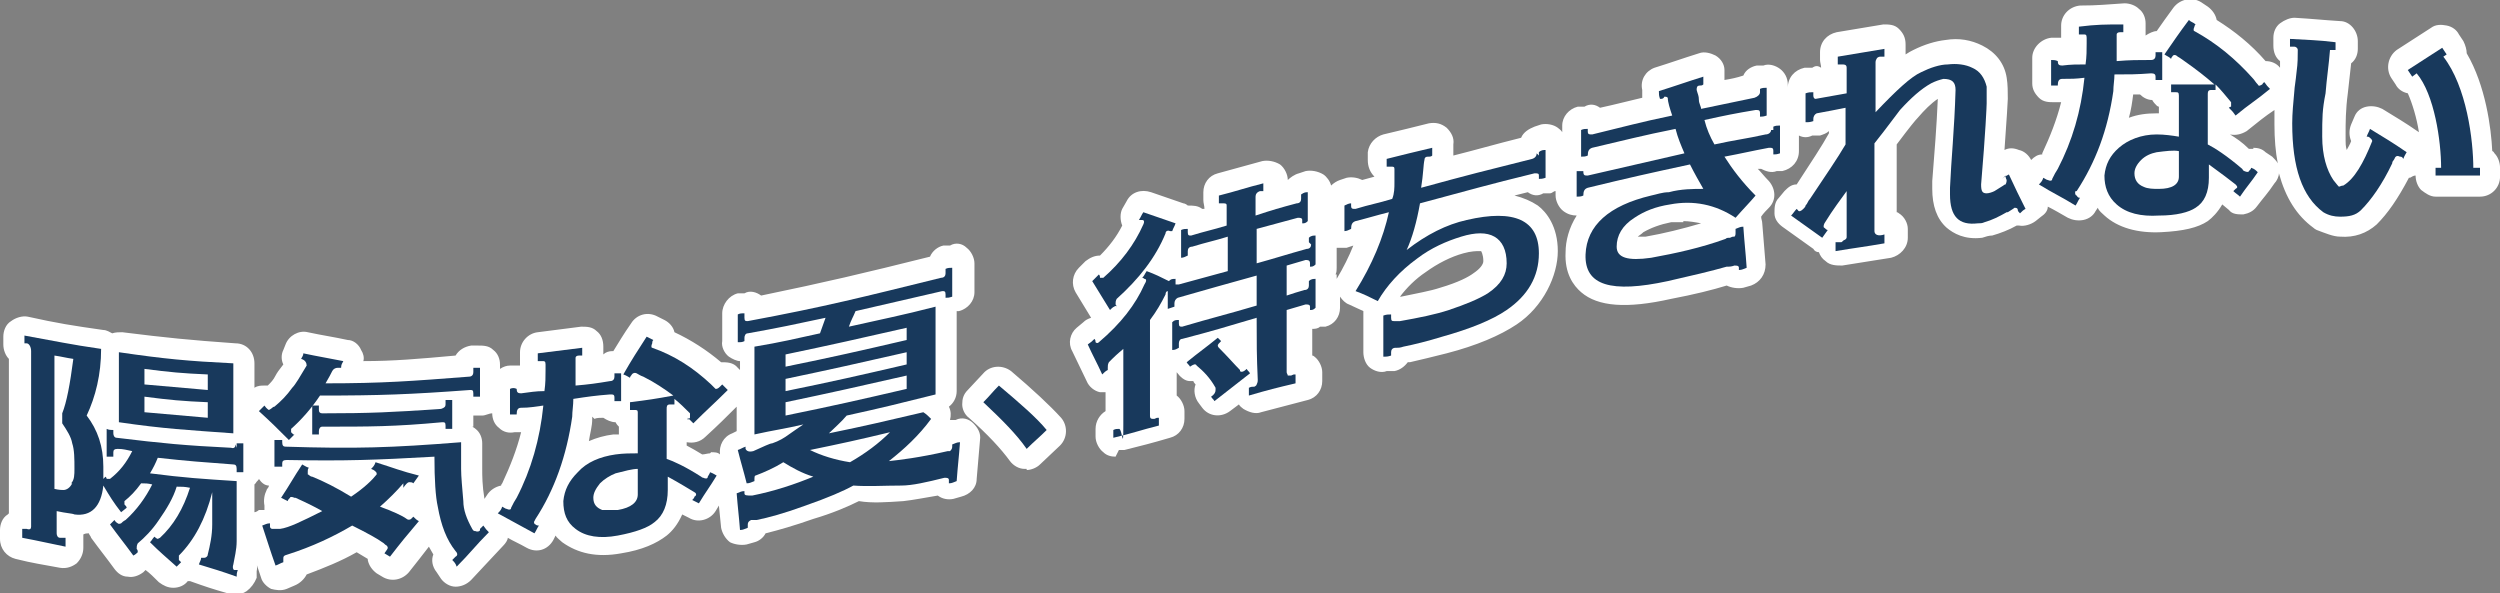 <?xml version="1.0" encoding="UTF-8"?>
<svg id="_レイヤー_1" data-name="レイヤー 1" xmlns="http://www.w3.org/2000/svg" version="1.1" viewBox="0 0 225 53.4">
  <rect x="0" y="0" width="225" height="53.4" fill="#808080" stroke="none"/>
  <defs>
    <style>
      .cls-1 {
        fill: #18395c;
      }

      .cls-1, .cls-2 {
        stroke-width: 0px;
      }

      .cls-2 {
        fill: #fff;
      }
    </style>
  </defs>
  <g>
    <path class="cls-2" d="M223.2,15.2v.8s-4,0-4,0v-.8s.6,0,.6,0c0-2.5-.6-6.6-2.2-8.5l-.4.3-.4-.6,3.1-2,.4.6-.3.2c2.1,2.7,2.7,7.5,2.7,10.1h.6ZM21.2,39.6c.2,0,.4,0,.6,0v2.6c-.2,0-.3,0-.6,0v-.3c0-.2-.1-.3-.3-.4-2.7-.2-4.1-.3-6.8-.6-.2.4-.4.9-.7,1.4,3.1.4,4.7.5,7.8.7,0,1.6,0,2.7,0,3.2,0,1.1,0,1.9,0,2.2,0,.8-.2,1.5-.3,2.1,0,.2,0,.4.1.5.1,0,.2,0,.3,0,0,.2,0,.3-.1.6-1.3-.4-2-.6-3.4-1.1,0-.2.1-.3.2-.6.1,0,.2,0,.3,0,.2,0,.3,0,.3-.3.2-.7.4-1.6.4-2.7,0-.6,0-1.6,0-2.9-.6,2.4-1.6,4.3-3,5.7,0,0,0,0,0,0-.2.2-.2.3,0,.4,0,0,.1.1.2.2-.2.2-.2.2-.4.4-.9-.9-1.4-1.3-2.4-2.2.2-.2.2-.3.4-.5.2.2.3.2.3.2,0,0,.1,0,.2-.1,1.2-1.1,2-2.7,2.7-4.5-.5,0-.7,0-1.2-.1-.3,1-.9,2-1.6,3-.6.9-1.3,1.6-1.9,2.1-.2.1-.2.3-.1.5,0,.1,0,.2.1.3-.2.1-.3.2-.4.3-.8-1.1-1.3-1.7-2.1-2.8.2-.2.2-.2.4-.4.1.2.2.3.3.3,0,0,.2,0,.3,0,.2-.1.3-.2.4-.3,1-.9,1.8-1.9,2.4-3.2-.4,0-.6,0-1-.1-.5.7-1,1.2-1.5,1.6,0,.1-.1.2,0,.3,0,.1.1.2.2.3l-.5.4c-.6-1-.9-1.4-1.6-2.4-.2,1.9-1.1,2.8-2.6,2.6-.2,0-.8-.1-1.6-.3v2c0,.2.1.4.3.4.2,0,.3,0,.5,0v.8c-1.6-.3-2.4-.4-3.9-.8v-.8c.2,0,.3,0,.4,0,.3,0,.4,0,.4-.2,0-6.3,0-9.5,0-15.8,0-.4-.1-.7-.4-.7,0,0-.1,0-.2,0v-.7c2.8.6,4.1.8,6.9,1.2,0,2.3-.5,4.3-1.3,6,1,1.3,1.5,2.8,1.5,4.6s0,.6,0,1.1h0c0,0,.1,0,.2-.1,0,0,0,.1.1.2,0,0,.2.1.3,0,.9-.7,1.6-1.6,2-2.5-.5,0-.8,0-1.3-.2-.2,0-.4,0-.4.3v.4c-.3,0-.4,0-.6,0,0-1,0-1.5,0-2.5.2,0,.4,0,.6.1v.3c0,.2.1.4.3.4,4.1.5,6.2.7,10.3.9.2,0,.4,0,.4-.3v-.4ZM6.7,42.2c0-.9,0-1.7-.2-2.3-.2-.6-.5-1.2-.9-1.8-.1-.4-.1-.7,0-.9.4-1,.7-2.6,1-4.9-.7-.1-1-.2-1.7-.3v12c.4,0,.7.1.8.1.3,0,.6-.1.8-.6.2-.4.3-.8.3-1.3ZM21,39c-4.1-.2-6.2-.4-10.3-1v-6.3c4.1.6,6.2.7,10.3,1,0,2.5,0,3.8,0,6.3ZM18.7,36.2c-2.3-.2-3.4-.3-5.7-.5v1.4c2.3.3,3.4.4,5.7.5v-1.4ZM18.7,35.1c0-.5,0-.8,0-1.4-2.3-.2-3.4-.3-5.7-.5v1.4c2.3.3,3.4.4,5.7.5ZM40.7,38.7c0-1.1,0-1.6,0-2.7-.2,0-.4,0-.6,0v.4c0,.2-.1.3-.4.4-4.3.3-6.4.4-10.7.4-.2,0-.3-.1-.3-.3v-.4c-.3,0-.4,0-.6,0,0,1,0,1.6,0,2.6.3,0,.4,0,.6,0v-.3c0-.2.1-.4.3-.4,4.3,0,6.5,0,10.8-.4.2,0,.3,0,.3.3v.3c.2,0,.3,0,.6,0ZM26.4,39.1c0,0-.1-.1-.2-.2,0,0,0-.2,0-.3.9-.8,1.8-1.8,2.6-3,0,0,0,0,0,0,5.4,0,8.1-.1,13.5-.5.2,0,.3,0,.3.3v.3c.2,0,.3,0,.6,0v-2.6c-.2,0-.4,0-.6,0v.4c0,.2-.1.4-.4.4-5.2.4-7.7.6-12.9.6.3-.5.5-.9.6-1.1.1-.2.3-.3.5-.3.1,0,.2,0,.3,0,0-.3.1-.4.2-.6-1.5-.3-2.2-.4-3.6-.7,0,.2-.1.3-.2.5.4.1.5.4.5.6-.6,1-1,1.7-1.3,2-.5.7-1,1.2-1.6,1.7,0,0-.1,0-.2.1-.1.1-.3.2-.3.2,0,0-.2-.1-.4-.4-.2.2-.3.3-.5.5,1.1,1,1.6,1.5,2.7,2.6.2-.2.3-.3.5-.5ZM43.2,47.7c0,.1-.2.2-.4.1-.1,0-.2,0-.3-.2-.5-.9-.8-1.7-.8-2.5-.1-1.2-.2-2.2-.2-2.9,0-.5,0-1.3,0-2.4-6.3.5-9.5.6-15.8.4-.2,0-.3-.1-.3-.4v-.2c-.3,0-.4,0-.7,0v2.4c.3,0,.4,0,.7,0v-.3c0-.2.1-.3.4-.3,5.3.1,8,0,13.3-.3,0,2.1.1,3.6.3,4.5.3,1.7.8,3,1.6,4,.2.2.2.4,0,.5-.1.1-.2.2-.3.3.2.2.3.3.4.6,1.2-1.2,1.7-1.9,2.9-3.1-.2-.2-.3-.3-.5-.6-.1.1-.2.2-.3.3ZM36.3,43.9c.2-.3.4-.5.5-.5,0,0,0,0,.1,0,.1,0,.2,0,.3.1.2-.3.3-.4.5-.7-1.6-.4-2.3-.7-3.9-1.2-.1.3-.2.4-.4.6.3.1.5.3.5.4s0,.1,0,.1c-.4.5-1.1,1.2-2.3,2-1.3-.8-2.5-1.4-3.5-1.8-.2,0-.3-.2-.4-.2,0,0,0-.1,0-.3,0-.1,0-.2.1-.3-.3-.1-.4-.2-.6-.3-.8,1.2-1.1,1.8-1.9,3,.2.1.4.2.6.3,0-.1.1-.2.2-.3,0-.1.2-.1.4,0,0,0,0,0,.1,0,1.1.5,1.9.9,2.4,1.2-1.8.9-3,1.5-3.8,1.6-.2,0-.3,0-.4,0-.1,0-.2,0-.3,0-.1,0-.2-.1-.2-.2,0-.1,0-.2,0-.3-.3,0-.4.1-.7.2.5,1.5.7,2.2,1.2,3.6.3-.1.4-.2.7-.3,0-.1,0-.2,0-.3,0-.2,0-.3.4-.4,2.2-.7,4.1-1.6,5.8-2.6,1.4.7,2.3,1.2,2.7,1.5.2.1.2.2.4.3,0,0,.1.1.1.2s-.1.2-.3.5c.2.1.3.2.5.3,1-1.3,1.5-1.9,2.6-3.2-.2-.1-.3-.2-.5-.4,0,0-.1.1-.2.2-.1.1-.3.1-.4,0-.4-.3-1.3-.7-2.4-1.1.8-.7,1.5-1.4,2.1-2.1ZM48.2,46.7c1.7-2.6,2.8-5.7,3.3-9.2,0-.5.1-1,.1-1.6,1.3-.2,2-.3,3.3-.4.3,0,.4,0,.4.3v.3c.2,0,.4,0,.6,0v-2.5c-.2,0-.4,0-.6,0v.3c0,.2-.1.4-.4.4-1.2.2-1.9.3-3.1.4,0-.4,0-.8,0-1.3,0,0,0,0,0,0v-.3c0-.3,0-.5,0-.9,0-.1.1-.2.3-.2.1,0,.2,0,.3,0v-.7c-1.6.2-2.4.3-4,.5v.7c.2,0,.2,0,.4,0,.2,0,.3,0,.3.3v.5c0,.6,0,1.2-.1,1.9-.8,0-1.3.1-2.1.2-.3,0-.4-.1-.4-.4h0c-.2-.1-.4-.1-.6,0,0,.9,0,1.4,0,2.3.2,0,.4,0,.6,0h0c0-.4.1-.6.4-.6.8,0,1.2-.1,2-.2-.3,3-1.1,5.8-2.4,8.3,0,0,0,0,0,0-.2.3-.3.5-.5.9,0,.2-.2.2-.4.1-.1,0-.2-.1-.4-.2-.1.3-.2.4-.4.6,1.3.7,2,1.1,3.3,1.8.2-.3.2-.4.4-.7-.1,0-.2,0-.3-.1-.1,0-.2-.2-.1-.3ZM62.1,37.4c.1-.1.1-.2,0-.4-.5-.5-.9-.9-1.4-1.3v.5c-.1,0-.2,0-.4,0-.2,0-.3.2-.3.4v1s0,0,0,0c0,1.4,0,2.1,0,3.5.6.2,1.7.7,3.1,1.6,0,0,.1,0,.2.1.2,0,.3,0,.4-.1,0-.1.1-.2.2-.4.2.1.3.2.6.3-.6,1-1,1.5-1.6,2.5-.2-.1-.4-.2-.6-.3,0-.1.1-.2.2-.3.1-.2,0-.3,0-.4-.5-.3-1.3-.8-2.4-1.4,0,.5,0,.7,0,1.2,0,1.3-.4,2.3-1.2,2.9-.6.5-1.8.9-3.3,1.2-1.6.3-2.9.1-3.8-.6-.8-.6-1.2-1.5-1.1-2.5,0-1,.5-1.8,1.3-2.6.9-.8,2-1.4,3.4-1.6.7-.1,1.4-.1,2-.1,0-1.5,0-2.2,0-3.7,0-.2,0-.3-.3-.2h-.4c0,0,0-.7,0-.7,1.6-.2,2.3-.4,3.9-.6-.8-.6-1.7-1.1-2.7-1.7-.2-.1-.3-.2-.6-.3-.2-.1-.4,0-.5.2,0,0,0,.1-.1.2-.3-.1-.4-.2-.6-.3.9-1.4,1.3-2,2.1-3.4.2.1.4.2.6.3,0,.1,0,.2-.1.3-.1.2-.1.4,0,.4,2,.7,3.7,1.8,5.3,3.3,0,0,0,0,0,0,0,0,0,0,0,0,0,0,.2.2.4.4.1,0,.3,0,.4-.2,0,0,.1-.1.2-.2.2.2.3.3.5.5-1.2,1.2-1.9,1.8-3.1,3-.2-.2-.3-.3-.5-.5,0,0,.1-.1.2-.2ZM57.4,42.2c-.5,0-1.2.2-2,.4-.5.2-1,.5-1.4.9-.4.4-.6.9-.6,1.3,0,.5.3.9.8,1.1.4.1.9.1,1.4,0,1.2-.2,1.8-.6,1.8-1.4v-2.3ZM85.8,39.9c.3,0,.4-.1.7-.2-.1,1.4-.2,2.1-.3,3.5-.3,0-.4.1-.7.2v-.3c0-.2-.1-.3-.4-.2-1.6.4-2.9.6-3.9.7-1.5.1-2.9.2-4.3,0-.9.5-2.3,1.1-4.3,1.8-1.9.7-3.4,1.1-4.4,1.3-.3,0-.5,0-.5,0-.2,0-.3.2-.3.4v.3c-.3,0-.4.1-.7.2-.1-1.3-.2-2-.3-3.3.3,0,.4-.1.7-.2,0,0,0,.1,0,.2,0,.3.2.3.7.2,2-.4,3.9-1,5.5-1.7-1-.3-1.9-.8-2.7-1.3-.8.5-1.6.9-2.5,1.2-.1,0-.2.2-.1.3,0,0,0,.1,0,.2-.3,0-.4.1-.7.2-.3-1.2-.5-1.8-.8-3,.3-.1.4-.2.7-.3,0,0,0,.1,0,.2,0,.3.3.3.7.2.9-.4,1.5-.6,1.7-.7.6-.3,1.1-.5,1.5-.8.3-.2.8-.5,1.3-.9-1.8.4-2.7.6-4.4.9v-7.9c2.3-.5,3.5-.7,5.9-1.2.2-.6.3-.8.5-1.4-2.8.6-4.2.9-7,1.4-.2,0-.3.2-.3.4v.3c-.3,0-.4,0-.6.1,0-1,0-1.5,0-2.5.3,0,.4,0,.6-.1v.4c0,.2,0,.3.3.3,6.9-1.4,10.4-2.2,17.4-3.9.2,0,.4-.2.4-.4v-.4c.2,0,.4,0,.6-.1,0,1,0,1.6,0,2.6-.2,0-.3,0-.6.1v-.3c0-.2-.1-.3-.3-.3-3.1.8-4.7,1.1-7.8,1.8-.2.6-.4.9-.6,1.4,3.1-.7,4.7-1.1,7.8-1.8v7.9c-3.2.8-4.8,1.2-8,1.9-.5.6-1,1.1-1.6,1.6,3.4-.7,5.1-1.1,8.5-1.9.3.3.4.4.7.6-1.1,1.5-2.4,2.7-3.8,3.8.9,0,2.7-.3,5.3-.9,0,0,.1,0,.2,0,.1,0,.2-.2.2-.4,0-.1,0-.2,0-.3ZM70.7,33c4.3-.9,6.5-1.4,10.9-2.4v-1.1c-4.3,1-6.5,1.5-10.9,2.4v1.1ZM70.7,35.2c4.3-.9,6.5-1.4,10.9-2.4v-1.1c-4.3,1-6.5,1.5-10.9,2.4v1.1ZM81.6,35v-1.2c-4.3,1-6.5,1.5-10.9,2.4v1.2c4.3-.9,6.5-1.3,10.9-2.4ZM80.1,38.9c-2.9.7-4.3,1-7.2,1.6,1.1.6,2.3.9,3.6,1.1,1.4-.8,2.6-1.7,3.6-2.7ZM89.9,34.7c-.6.6-.8.9-1.4,1.5,1.7,1.6,3,2.9,3.9,4.2.7-.7,1.1-1,1.8-1.7-.9-1.1-2.4-2.4-4.3-4ZM111.6,33.3c-.5-.5-1.1-1.2-1.9-2,0,0-.1-.1-.1-.2s.1-.2.3-.4c-.1-.1-.2-.2-.3-.3-1.1.9-1.7,1.3-2.8,2.2.1.2.2.2.3.4.3-.2.5-.3.6-.1.6.5,1.2,1.1,1.7,2,0,0,0,.2,0,.2,0,.2-.1.4-.4.6.1.2.2.2.3.4,1.3-1,1.9-1.5,3.2-2.5-.1-.2-.2-.2-.3-.4-.3.3-.5.3-.6.2ZM100.5,27.7c0-.1,0-.2-.1-.3,0-.2,0-.3.1-.5,2-1.8,3.5-3.7,4.4-5.9,0-.2.2-.3.4-.2,0,0,.1,0,.2,0,.1-.3.2-.4.3-.7-1.2-.4-1.7-.6-2.9-1-.2.3-.2.4-.4.7.1,0,.2,0,.3,0,.2,0,.2.2.1.4-.8,1.8-2,3.4-3.6,4.8-.2,0-.3,0-.3,0,0-.1,0-.2-.1-.3-.2.2-.3.3-.6.6.6,1,1,1.6,1.6,2.6.2-.2.3-.3.6-.4ZM118,22c0,.2-.1.4-.4.4-1.8.5-2.7.8-4.5,1.3v-3.1c1.5-.4,2.2-.6,3.7-1,.2,0,.4,0,.4.2v.3c.2,0,.3,0,.5-.2v-2.6c-.2,0-.3,0-.6.2v.4c0,.2-.1.4-.4.4-1.5.4-2.2.6-3.7,1.1v-1.7c0-.2.1-.4.4-.5.1,0,.2,0,.3,0v-.7c-1.6.4-2.4.7-4,1.1v.7c.1,0,.2,0,.3,0,.3,0,.4,0,.4.2v1.8c-1.3.4-1.9.5-3.2.9-.2,0-.3,0-.3-.3v-.3c-.2,0-.4,0-.6.1,0,1,0,1.5,0,2.5.2,0,.4-.1.6-.2v-.4c0-.2.1-.4.4-.4,1.3-.4,1.9-.5,3.2-.9v3.1c-1.8.5-2.6.7-4.4,1.2-.1,0-.2,0-.3,0,0,0,0,0,0,0,0,0,0,0,0,0v-.5c-.3,0-.4,0-.6.2-.8-.4-1.2-.6-2-.9-.2.3-.2.4-.4.6,0,0,.1,0,.2.1.2,0,.2.2,0,.5-.8,1.8-2.1,3.5-4.1,5.2-.1.1-.2.1-.3,0,0-.1,0-.2-.1-.3-.2.2-.3.3-.6.5.5,1.1.8,1.6,1.3,2.7.2-.2.3-.3.5-.4,0,0,0-.1,0-.2,0-.2,0-.3.1-.5.1-.1.2-.2.3-.3.5-.5.9-.8,1-.9,0,2.7,0,4.1,0,6.8s-.1.3-.4.4c-.2,0-.3,0-.5.1v.7c1.7-.4,2.5-.7,4.1-1.1v-.7c-.2,0-.2,0-.4.1-.3,0-.4,0-.4-.3v-8.6c.6-.8,1-1.5,1.4-2.3,0-.2.1-.3.2-.3v1.6l.6-.2v-.3c0-.2.1-.4.3-.5,2.8-.8,4.2-1.2,7.1-2,0,1.1,0,1.6,0,2.7-2.7.8-4,1.1-6.7,1.9-.2,0-.3,0-.3-.3v-.3c-.3,0-.4,0-.6.2,0,1,0,1.5,0,2.5.3,0,.4-.1.6-.2v-.4c0-.2.1-.4.3-.4,2.7-.7,4-1.1,6.7-1.9,0,2.3,0,3.4.1,5.6,0,.1,0,.2-.1.4,0,.1-.2.2-.2.2-.2,0-.3,0-.5.1v.7c1.7-.5,2.5-.7,4.2-1.1v-.8c-.2,0-.2,0-.4.1-.1,0-.2,0-.3,0,0-.1-.1-.2-.1-.3v-5.6c.7-.2,1-.3,1.7-.5.2,0,.4,0,.4.2v.3c.2,0,.3,0,.5-.2v-2.6c-.2,0-.4,0-.6.2v.4c0,.2-.1.4-.4.4-.7.2-1,.3-1.6.5v-2.7c.7-.2,1-.3,1.7-.5.2,0,.4,0,.4.3v.3c.2,0,.3,0,.5-.2v-2.6c-.2,0-.4,0-.6.2v.4ZM138.3,13.8c0,.2-.1.4-.4.5-4,1-6,1.5-10,2.6.2-1.2.2-2.1.3-2.5,0-.2.1-.3.3-.3.2,0,.3,0,.4-.1,0-.3,0-.4,0-.7-1.7.4-2.5.6-4.1,1,0,.3,0,.4,0,.7.2,0,.2,0,.4,0,.2,0,.3,0,.3.2,0,.3,0,.7,0,.9,0,.1,0,.2,0,.3,0,.5,0,1-.2,1.5-1.3.4-2,.5-3.3.9-.3,0-.4,0-.4-.3v-.2c-.2,0-.4.1-.6.2,0,.9,0,1.4,0,2.3.2,0,.4-.1.6-.2h0c0-.4.1-.6.4-.7,1.2-.3,1.8-.5,3-.8-.5,2.3-1.5,4.7-3,7.1.8.3,1.2.5,2,.9.8-1.4,2-2.7,3.5-3.8,1.3-1,2.7-1.6,4-2s2.3-.4,3,0c.7.4,1.1,1.2,1.1,2.4,0,1-.5,1.9-1.7,2.7-.8.5-2,1-3.5,1.5-1.2.4-2.7.7-4.4,1-.2,0-.3,0-.5,0-.2,0-.3,0-.3-.3,0-.1,0-.2,0-.3-.3,0-.4,0-.7.1,0,1.5,0,2.2,0,3.7.3,0,.4,0,.7-.1,0-.1,0-.2,0-.3,0-.2.1-.4.4-.4.3,0,.4,0,.7-.1h0c1-.2,2.2-.5,3.5-.9,2.5-.7,4.5-1.5,5.8-2.4,1.9-1.3,2.9-3,2.9-5.1,0-3-2.2-4-6.5-3-1.8.4-3.6,1.3-5.4,2.7.5-1.1.9-2.5,1.2-4.2,0,0,0,0,0,0,4.1-1.1,6.2-1.7,10.3-2.7.3,0,.4,0,.4.2v.3c.2,0,.3,0,.6-.1v-2.5c-.2,0-.4,0-.6.2v.3ZM159.4,11.7c0,.2-.2.4-.5.4-1.8.4-2.8.5-4.6.9-.4-.7-.7-1.4-.9-2.2,1.8-.4,2.8-.6,4.6-.9.3,0,.4,0,.4.3v.3c.2,0,.3,0,.6-.1v-2.5c-.2,0-.4,0-.6.1v.3c0,.2-.2.4-.5.5-1.9.4-2.9.6-4.8,1,0-.2-.2-.5-.2-.8,0-.4-.1-.5-.2-.9,0-.2,0-.4.3-.4.1,0,.2,0,.3-.1,0-.3,0-.4,0-.7-1.6.5-2.4.8-4,1.3,0,.3,0,.4.1.7.2,0,.3,0,.4-.2.1,0,.2,0,.3.1,0,.4.2,1,.4,1.6-2.9.6-4.3,1-7.2,1.7-.3,0-.4,0-.4-.3v-.2c-.2,0-.4,0-.6.1,0,.9,0,1.4,0,2.4.2,0,.4,0,.6-.1h0c0-.4.1-.6.4-.7,3-.7,4.5-1.1,7.5-1.7.2.8.5,1.5.8,2.2-3.5.8-5.2,1.2-8.7,2-.3,0-.4,0-.4-.4h0c-.2,0-.4,0-.6,0,0,.9,0,1.4,0,2.3.2,0,.4,0,.6-.1h0c0-.4.1-.6.4-.7,3.7-.9,5.5-1.3,9.2-2.1.4.8.8,1.5,1.2,2.2-.9,0-2,0-3.1.3-.6,0-1.1.2-1.6.3-3.8.9-5.8,2.7-5.9,5.3-.1,2.8,2.3,3.5,7.4,2.4,2.2-.5,3.9-.9,5.3-1.3h0c.3,0,.4,0,.7-.1.2,0,.4,0,.4.2,0,0,0,.1,0,.2.3,0,.4-.1.7-.2-.1-1.5-.2-2.2-.3-3.7-.3,0-.4.1-.7.2,0,.1,0,.2,0,.3,0,.2,0,.3-.1.4-.2,0-.2,0-.4.1-.2,0-.3,0-.4.1h0c-2.2.8-4.5,1.3-6.7,1.7-2.1.3-3.1,0-3.1-1,0-1,.5-1.9,1.6-2.6.9-.6,1.9-1,3.2-1.2,2.1-.4,4.1,0,5.9,1.2.7-.8,1.3-1.4,1.8-2-1.2-1.2-2.1-2.4-2.8-3.5,1.6-.3,2.4-.5,4-.8.3,0,.4,0,.4.3v.3c.2,0,.3,0,.6-.1v-2.5c-.2,0-.4,0-.6.1v.3ZM180.5,15.8c0,.1,0,.2.1.4,0,.1,0,.2-.1.4,0,0-.1,0-.2.1-.3.2-.5.3-.8.5-.2.1-.5.2-.7.2-.4,0-.5-.2-.5-.8.4-4.7.5-7.1.5-7.3,0-.6,0-1.1,0-1.5-.2-.8-.6-1.4-1.3-1.7-.6-.3-1.4-.4-2.2-.3-.7,0-1.6.3-2.4.7-.9.4-2.2,1.6-4.1,3.6v-.3s0,0,0,0c0-.1,0-.2,0-.4v-3.8c0,0,0-.2.1-.3,0-.1.2-.2.3-.2.1,0,.2,0,.4,0v-.7c-1.7.3-2.5.4-4.2.7v.7c.1,0,.2,0,.3,0,.3,0,.5,0,.5.3v2.3c-1.1.2-1.7.3-2.8.5-.1,0-.2-.1-.2-.3v-.3c-.3,0-.4,0-.7.1,0,1,0,1.6,0,2.6.3,0,.4,0,.7-.1,0,0,0-.1,0-.2,0-.2.1-.4.3-.5,1.1-.2,1.6-.3,2.6-.5v3.3c-.7,1.2-1.8,2.8-3.2,4.9-.2.2-.2.4-.4.6,0,.1-.1.2-.2.3-.2.2-.4.3-.5.1,0,0,0,0-.1-.1-.2.2-.3.4-.5.6,1.1.8,1.7,1.2,2.8,2,.2-.3.3-.4.5-.7-.1,0-.2-.1-.3-.2-.1,0-.1-.2,0-.4.8-1.3,1.5-2.2,2-2.9v4.1c0,.1,0,.2-.2.3-.1,0-.2.2-.3.2-.2,0-.3,0-.5,0,0,.3,0,.5,0,.8,1.8-.3,2.7-.4,4.4-.7v-.8c-.6.2-.9,0-.9-.3v-4.6c0-.2,0-.6,0-1.4,0-.7,0-1.4,0-1.9,1.2-1.5,1.9-2.5,2.3-3,1-1.1,1.9-1.9,2.8-2.4.4-.2.7-.3,1.1-.4.8,0,1.1.3,1.1,1-.1,3.5-.4,6.4-.5,8.8,0,.2,0,.4,0,.6,0,2,.8,2.8,2.5,2.6.2,0,.4,0,.6-.1.7-.2,1.3-.5,2-.9h0c0,0,0,0,.1,0,.3-.2.5-.3.6-.4.1,0,.3,0,.3.2,0,.1.1.2.2.3.2-.2.3-.3.5-.4-.6-1.2-.9-1.8-1.5-3.1-.2.1-.4.2-.6.4ZM200.8,9.6c.1,0,.1-.2,0-.4-.4-.6-.9-1.1-1.4-1.6v.5c-.1,0-.2,0-.4,0-.2,0-.3.1-.3.4v1s0,0,0,0c0,1.4,0,2.1,0,3.5.6.3,1.7,1,3.1,2.2,0,0,.1,0,.2.2.2.1.3.1.4,0,0-.1.1-.2.2-.3.2.2.3.3.6.4-.6.9-1,1.3-1.6,2.2-.2-.2-.4-.3-.6-.5,0,0,.1-.1.2-.2.1-.1,0-.3,0-.4-.5-.4-1.3-1-2.4-1.8v1.2c0,1.3-.4,2.2-1.2,2.7-.6.4-1.8.7-3.3.7-1.6,0-2.9-.2-3.8-1-.8-.7-1.2-1.6-1.1-2.6,0-1,.5-1.8,1.3-2.5.9-.7,2-1.2,3.4-1.2.7,0,1.4,0,2,.2v-3.7c0-.2,0-.3-.3-.3-.2,0-.2,0-.4,0v-.7c1.6,0,2.3,0,3.9,0-.8-.7-1.7-1.4-2.7-2.1-.2-.2-.3-.2-.6-.4-.2-.1-.4-.1-.5,0,0,0,0,.1-.1.2-.3-.2-.4-.2-.6-.4.9-1.2,1.3-1.9,2.2-3.1.2.2.4.2.6.4,0,0,0,.1-.1.2-.1.2-.1.3,0,.4,2,1,3.7,2.4,5.3,4.3,0,0,0,0,0,0,0,0,0,0,0,0,0,.1.2.3.4.5.1.1.3,0,.4,0,0,0,.1,0,.2-.2.2.2.3.3.5.6-1.2.9-1.9,1.4-3.1,2.4-.2-.2-.3-.3-.5-.6,0,0,.1,0,.2-.1ZM196.1,13.6c-.5,0-1.2,0-2,.1-.5,0-1,.3-1.4.7-.4.4-.6.8-.6,1.2,0,.5.3.9.8,1.2.4.2.9.2,1.4.2,1.2,0,1.8-.4,1.8-1.1v-2.3ZM186.9,17.2c1.7-2.6,2.8-5.5,3.3-9,0-.5.1-1,.1-1.5,1.3,0,2,0,3.3-.1.3,0,.4.1.4.3v.3c.2,0,.4,0,.6,0v-2.5c-.2,0-.4,0-.6,0v.3c0,.2-.1.4-.4.4-1.2,0-1.9,0-3.1.1,0-.4,0-.8,0-1.3,0,0,0,0,0,0v-.3c0-.3,0-.5,0-.8,0-.1.1-.2.3-.2.1,0,.2,0,.3,0v-.7c-1.6,0-2.4,0-4,.2v.7c.2,0,.2,0,.4,0,.2,0,.3,0,.3.3v.5c0,.6,0,1.2-.1,1.9-.8,0-1.3,0-2.1.1-.3,0-.4-.1-.4-.4h0c-.2-.1-.4-.1-.6-.1,0,.9,0,1.4,0,2.3.2,0,.4,0,.6,0h0c0-.4.1-.6.4-.6.8,0,1.2,0,2-.1-.3,3-1.1,5.7-2.4,8.2,0,0,0,0,0,0-.2.3-.3.5-.5.9,0,.2-.2.2-.4.1-.1,0-.2-.1-.4-.2-.1.3-.2.4-.4.6,1.3.8,2,1.1,3.3,1.9.2-.3.2-.4.4-.7-.1,0-.2,0-.3-.2-.1,0-.2-.2-.1-.4ZM213.1,12.3c.1,0,.2.1.3.2,0,0,.1.1.1.2-.8,2-1.6,3.4-2.6,4-.2,0-.3.1-.4.1,0,0-.2-.2-.5-.6-.6-.9-1-2.2-1-3.9s0-2.4.3-3.9c.1-1.3.3-2.6.4-3.9,0,0,0,0,.2,0,.1,0,.2,0,.3,0v-.7c-1.6-.2-2.5-.2-4.1-.3v.7c.2,0,.3,0,.4,0s.3.1.3.3h0c0,.6,0,1.2-.1,1.9-.1,1-.2,1.5-.2,1.7-.1,1.1-.2,2.1-.2,3,0,4,.9,6.6,2.8,8,.5.3,1,.4,1.5.4.8,0,1.4-.1,1.9-.6.9-.9,1.9-2.3,2.8-4.2,0-.2.1-.2.2-.4.1-.3.3-.3.5-.2.1,0,.2,0,.3.2.1-.3.2-.4.3-.6-1.3-.9-2-1.3-3.3-2.1-.1.3-.2.4-.3.7Z"/>
    <path class="cls-2" d="M21,53.4c-.2,0-.3,0-.5,0-1.4-.4-2-.6-3.4-1.1,0,0-.1,0-.2,0h0c-.3.4-.8.6-1.3.6-.5,0-.9-.2-1.3-.5-.5-.5-.8-.8-1.2-1.1l-.2.2c-.4.3-.9.5-1.4.4-.5,0-.9-.3-1.2-.7-.8-1.1-1.3-1.7-2.1-2.8,0-.1-.2-.3-.2-.4-.2,0-.3,0-.5.1,0,.1,0,.3,0,.4v.8c0,.5-.2,1-.6,1.4-.4.3-.9.5-1.5.4-1.6-.3-2.4-.4-4-.8-.8-.2-1.4-.9-1.4-1.8v-.8c0-.5.2-1.1.7-1.4,0,0,0,0,.1-.1v-13.9c-.3-.3-.5-.8-.5-1.3v-.7c0-.5.2-1.1.7-1.4.4-.3,1-.5,1.5-.4,2.7.6,4,.8,6.8,1.2.3,0,.6.2.8.3.3-.1.6-.1.9-.1,4,.5,6,.7,10.2,1,1,0,1.7.8,1.7,1.8v2.2c.3-.2.6-.2.9-.2,0,0,.2,0,.3,0,.3-.3.5-.5.7-.9.1-.2.3-.5.7-1-.2-.4-.2-.9,0-1.3l.2-.5c.3-.8,1.2-1.3,2-1.1,1.4.3,2.2.4,3.6.7.5,0,1,.4,1.2.9.2.3.3.7.2,1,2.7,0,5-.2,8.3-.5.3-.5.8-.8,1.4-.9h.6c.5,0,1,0,1.4.4.4.3.6.8.6,1.3v.4c.3-.2.6-.3.9-.3h.6c.1,0,.2,0,.3,0,0-.2,0-.3,0-.5v-.7c0-.9.7-1.7,1.6-1.8,1.6-.2,2.4-.3,3.9-.5.5,0,1,0,1.4.4.4.3.6.8.6,1.4v.7s0,0,0,0c.2-.2.5-.3.8-.3h.1c.5-.8.9-1.5,1.6-2.5.5-.8,1.5-1.1,2.4-.6l.6.3c.4.2.8.6.9,1.1,0,0,0,0,0,0,1.5.7,2.9,1.6,4.2,2.7.5,0,1.1,0,1.5.5l.2.2v-.8c-.3,0-.7-.2-1-.4-.4-.3-.7-.9-.6-1.4v-2.5c0-.8.6-1.6,1.4-1.8h.6c.5-.3,1.1-.1,1.5.2,0,0,0,0,0,0,5.8-1.2,9.2-2,15.2-3.5.2-.5.7-.9,1.2-1h.6c.5-.3,1.1-.2,1.5.2.4.3.7.9.7,1.4v2.6c0,.8-.6,1.5-1.4,1.7h-.2v7.2c0,.6-.3,1.1-.7,1.4.2.4.2.8.1,1.2h.5c.6-.3,1.2-.1,1.6.3.4.4.7.9.6,1.5l-.3,3.5c0,.8-.6,1.4-1.4,1.6l-.7.2c-.5.1-1,0-1.4-.3-1.2.2-2.2.4-3.1.5-1.5.1-2.8.2-4,0-1,.5-2.4,1.1-4.1,1.6-1.7.6-3.1,1-4.3,1.3-.2.4-.6.7-1,.8l-.7.2c-.5.1-1.1,0-1.5-.2-.4-.3-.7-.8-.8-1.3l-.2-2-.3.5c-.5.8-1.6,1.1-2.4.6l-.6-.3s0,0,0,0c-.4.9-.9,1.5-1.4,1.9-.9.7-2.2,1.3-4.1,1.6-2.2.4-3.9,0-5.3-1-.2-.2-.5-.4-.6-.6l-.2.4c-.5.9-1.5,1.2-2.4.7-.7-.4-1.2-.6-1.7-.9,0,.2-.2.5-.4.7-1.2,1.3-1.8,1.9-2.9,3.1-.4.4-.9.6-1.4.6-.5,0-1-.3-1.3-.7l-.4-.6c-.4-.5-.5-1.1-.3-1.6-.1-.2-.3-.5-.4-.7-.6.8-1.1,1.4-1.8,2.3-.6.7-1.6.9-2.4.4l-.5-.3c-.4-.3-.7-.7-.8-1.2,0,0,0,0,0-.1-.3-.2-.7-.4-1-.6-1.4.8-2.9,1.4-4.5,2-.2.4-.6.8-1.1,1l-.7.3c-.5.2-1,.1-1.4,0-.4-.2-.8-.6-.9-1l-.6-1.8s0,0,0,0c.2.4.3.8.2,1.2v.6c-.2.5-.5.9-.9,1.2-.3.2-.6.3-.9.3ZM22.5,50.8s0,0,0,0c0,0,0,0,0,0ZM27.4,50.4h0s0,0,0,0ZM39.6,49s0,0,0,0h0ZM22.9,43.6c0,1.2,0,2,0,2.5.1,0,.3-.1.4-.2h.5c0-.2,0-.3,0-.4-.1-.5,0-1,.2-1.4,0-.1.2-.2.2-.4-.4,0-.7-.3-.9-.6,0,.1-.2.2-.3.4,0,0,0,0,0,0ZM42.5,38.4c0,0,.2.1.3.2.4.3.6.8.6,1.3,0,1.2,0,1.9,0,2.3,0,.6,0,1.5.2,2.7l.2-.3c.3-.5.8-.8,1.3-.9,0,0,0-.1.1-.2.7-1.5,1.3-3,1.7-4.6h-.6c-.5.1-1,0-1.4-.4-.4-.3-.6-.8-.6-1.3h0c-.3,0-.6.2-.9.2h-.6c0,0-.1,0-.2,0v1ZM44.4,44.6s0,0,0,0h0ZM6.7,42.2h0,0ZM62.3,41.8s0,0,0,0h0ZM64,40.7c.3,0,.6,0,.8.2h0c-.1-.8.3-1.6,1.1-1.9l.4-.2v-2.2c-1,1-1.6,1.6-2.8,2.7-.5.5-1.1.6-1.7.5v.3c.4.2.9.5,1.4.8.2,0,.5-.1.7-.1ZM53.3,37.5c0,0,0,.1,0,.2,0,.7-.2,1.3-.3,2,.7-.3,1.4-.5,2.2-.6.2,0,.3,0,.5,0v-.7s0,0,0,0c-.1-.1-.2-.2-.3-.4-.4,0-.8-.2-1.1-.4-.3,0-.6,0-.8.1ZM1.9,32.8s0,0,0,0c0,0,0,0,0,0ZM1.9,32.8h0ZM42,31.9s0,0,0,0c0,0,0,0,0,0ZM60.2,31.7h0s0,0,0,0ZM84.5,23.2s0,0,0,0c0,0,0,0,0,0ZM92.4,42.2c0,0-.1,0-.2,0-.5,0-1-.3-1.3-.7-.8-1.1-2-2.4-3.7-3.9-.4-.3-.6-.8-.6-1.2,0-.5.1-.9.5-1.3l1.4-1.5c.6-.7,1.7-.8,2.5-.2,2,1.7,3.5,3.1,4.5,4.2.6.7.6,1.8-.1,2.5l-1.8,1.7c-.3.3-.8.5-1.2.5ZM100.4,41.1c-.4,0-.8-.1-1.1-.4-.4-.3-.7-.9-.7-1.4v-.7c0-.7.4-1.3.9-1.6v-1.7c-.2,0-.3,0-.5,0-.5-.1-1-.5-1.2-1l-1.3-2.7c-.4-.7-.2-1.6.4-2.1l.6-.5c.2-.2.4-.3.7-.4l-1.4-2.3c-.4-.7-.3-1.6.3-2.2l.6-.6c.4-.3.8-.5,1.3-.5.8-.8,1.5-1.7,2-2.7-.2-.5-.2-1.1,0-1.5l.4-.7c.4-.8,1.3-1.1,2.2-.8l2.9,1c.1,0,.3.1.4.2.5,0,.9,0,1.3.3h.2c0-.3-.1-.5-.1-.8v-.7c0-.8.5-1.5,1.3-1.7l4-1.1c.5-.1,1.1,0,1.6.3.4.3.7.9.7,1.4h0c.2-.2.6-.5,1-.6l.6-.2c.5-.1,1.1,0,1.6.3.3.2.6.6.7,1,.2-.2.5-.4.8-.5l.6-.2c.5-.1,1,0,1.4.2l1.1-.3c-.4-.4-.6-.9-.6-1.5v-.7c.1-.8.7-1.4,1.4-1.6,1.7-.4,2.5-.6,4.1-1,.6-.1,1.1,0,1.6.4.4.4.7.9.6,1.5v.7c0,0,0,.2,0,.3,2-.5,3.7-1,6.1-1.6.2-.5.7-.8,1.2-1l.6-.2c.5-.1,1.1,0,1.5.3.1.1.3.2.4.4v-.6c0-.8.6-1.5,1.4-1.7h.6c.5-.3,1-.2,1.4.1,1.4-.3,2.5-.6,3.8-.9,0,0,0,0,0,0v-.7c-.2-.9.3-1.7,1.1-2,1.6-.5,2.4-.8,4-1.3.5-.2,1.1,0,1.5.2.5.3.8.8.8,1.3v.7c0,0,0,.1,0,.2.6-.1,1.1-.2,1.7-.4.2-.5.7-.8,1.2-.9h.6c.5-.2,1.1,0,1.5.3.4.3.7.8.7,1.4v1.8s0,0,0,0v-1.5c0-.9.6-1.6,1.5-1.8h.7c.3-.2.5-.2.8,0,0-.2-.1-.5-.1-.7v-.7c0-.9.6-1.6,1.5-1.8,1.7-.3,2.5-.4,4.2-.7.5,0,1,0,1.4.4s.6.8.6,1.4v.7c0,0,0,.2,0,.2.3-.2.5-.3.7-.4,1-.5,2-.8,2.9-.9,1.2-.2,2.3,0,3.3.5,1.2.6,2,1.6,2.2,2.9.1.6.1,1.3.1,1.9,0,.2-.1,1.8-.3,4.6.4-.2.8-.2,1.3,0,.5.1.9.5,1.1.9.3-.3.6-.5,1-.5,0,0,0,0,0-.1.7-1.5,1.3-3,1.7-4.6,0,0,0,0,0,0h-.6c-.5,0-1,0-1.4-.4s-.6-.8-.6-1.3v-2.3c0-.9.8-1.7,1.7-1.8h.6c0,0,.2,0,.3,0,0-.1,0-.3,0-.4v-.7c0-.9.7-1.7,1.7-1.8,1.6,0,2.4-.1,4-.2.5,0,1,.2,1.3.5.4.3.6.8.6,1.3v.7c0,.2,0,.3,0,.4.3-.2.7-.4,1-.4h0c.5-.7.9-1.3,1.5-2.1.6-.8,1.7-1,2.5-.5l.6.4c.4.3.7.7.8,1.2,1.6,1,3.1,2.2,4.4,3.7.5,0,1,.2,1.3.6,0,0,0,0,0,0,0-.2,0-.4,0-.6-.4-.3-.6-.8-.6-1.4v-.7c0-.5.2-1,.6-1.3.4-.3.9-.5,1.3-.5,1.7.1,2.5.2,4.1.3.9,0,1.6.9,1.6,1.8v.7c0,.5-.2,1-.6,1.3,0,0,0,0,0,0l-.3,2.7c-.2,1.5-.2,2.7-.2,3.7s0,1,.1,1.4c.1-.2.3-.5.4-.8-.2-.5-.2-1,0-1.5l.3-.7c.2-.5.6-.8,1.1-.9.5-.1,1,0,1.4.2,1.3.8,2,1.2,3.3,2.1-.2-1.3-.6-2.6-1-3.5-.5-.1-.9-.4-1.1-.8l-.4-.6c-.5-.8-.3-1.9.5-2.5l3.1-2c.4-.3.9-.3,1.4-.2.5.1.9.4,1.1.8l.4.6c.2.4.3.8.3,1.1,1.7,2.9,2.2,6.7,2.3,8.8,0,0,.1,0,.2.2.3.3.5.8.5,1.3v.8c0,1-.8,1.8-1.8,1.8h-4c-.5,0-.9-.3-1.3-.6-.3-.3-.5-.8-.5-1.3h0c-.2,0-.3.1-.5.2,0,0,0,0-.1,0-1,1.9-1.9,3.2-2.9,4.2-.9.8-2,1.2-3.3,1.1-.6,0-1.3-.3-2.1-.6,0,0-.2-.1-.3-.2-1.5-1.1-2.5-2.7-3.1-4.9,0,.3-.2.7-.4.9-.6.9-1,1.3-1.6,2.1-.3.4-.7.6-1.2.7-.5,0-1,0-1.3-.4l-.6-.5s0,0,0,0c-.4.7-.9,1.2-1.3,1.5-.9.6-2.2.9-4.2,1-2.1.1-3.9-.4-5.1-1.5-.2-.2-.5-.4-.6-.7l-.2.3c-.2.4-.6.7-1.1.8-.5.1-1,0-1.4-.2-.7-.4-1.2-.7-1.8-1,0,.4-.3.7-.6.9l-.5.4c-.4.3-1,.5-1.5.4,0,0-.2,0-.2,0-.7.4-1.5.7-2.2.9-.3,0-.6.1-.9.2-1.6.2-2.6-.4-3.2-.9-.9-.8-1.3-2-1.3-3.5s0-.5,0-.7c.2-2.5.4-5,.5-7.4-.6.4-1.2,1-1.8,1.7-.2.2-.7.8-1.9,2.4,0,.4,0,.9,0,1.4,0,.7,0,1.1,0,1.3v3.4c0,0,.1,0,.2.1.5.3.8.9.8,1.4v.8c0,.9-.7,1.6-1.5,1.8-1.8.3-2.6.4-4.4.7-.5,0-1.1,0-1.5-.4-.3-.2-.5-.5-.6-.8-.2,0-.4-.1-.5-.3-1.1-.8-1.7-1.2-2.8-2-.4-.3-.7-.7-.7-1.2s0-1,.4-1.4l.5-.6c.3-.3.6-.6,1.1-.6h0c1.3-2,2.3-3.5,2.9-4.6v-.2c-.2.2-.5.3-.8.4h-.7c-.4.2-.8.2-1.2,0v1.4c0,.9-.6,1.6-1.5,1.8h-.5c-.5.2-1,0-1.4-.2,0,0-.2,0-.3,0,.3.3.6.7,1,1.1.6.7.7,1.7,0,2.4-.2.2-.5.5-.7.8,0,.2.1.4.1.6l.3,3.7c0,.9-.5,1.6-1.3,1.9l-.7.2c-.5.1-1.1,0-1.5-.2,0,0,0,0,0,0-1.3.4-2.9.8-5,1.2-4,.9-6.6.7-8.1-.6-.7-.6-1.5-1.7-1.4-3.6,0-1,.3-2.2,1-3.3-.4,0-.8-.1-1.2-.4-.4-.3-.7-.9-.7-1.4v-.4c-.2,0-.3.2-.5.2h-.6c-.5.3-1,.2-1.4-.1-.4.1-.8.2-1.2.3.8.2,1.5.5,2.1.9.8.6,1.8,1.9,1.8,4.1s-1.3,5-3.7,6.6c-1.5,1-3.6,1.9-6.3,2.6-1.2.3-2.4.6-3.3.8,0,0-.1,0-.2,0-.3.4-.7.7-1.2.8h-.7c-.5.2-1.1,0-1.5-.3-.4-.3-.6-.9-.6-1.4v-3.7s0,0,0,0l-1.3-.6c-.3-.1-.6-.4-.8-.7v1c0,.8-.5,1.5-1.3,1.7h-.5c-.2.2-.5.2-.7.2v2.4c0,0,.1,0,.2.1.4.3.7.9.7,1.4v.8c0,.8-.5,1.5-1.3,1.7l-4.2,1.1c-.5.2-1.1,0-1.6-.3-.1-.1-.3-.2-.4-.4l-.8.6c-.8.6-1.9.5-2.5-.3l-.3-.4c-.4-.5-.5-1.2-.3-1.7,0,0-.2-.2-.2-.3-.1,0-.2,0-.3,0-.5,0-.9-.4-1.2-.8v2.1s0,0,0,0c.4.3.7.9.7,1.4v.7c0,.8-.5,1.5-1.3,1.7-1.7.5-2.5.7-4.1,1.1-.2,0-.3,0-.5,0ZM106.3,34.1s0,0,0,0c0,0,0,0,0,0ZM125.7,33h0s0,0,0,0ZM97.9,29.3s0,0,0,0c0,0,0,0,0,0ZM126.8,28.5h0s0,0,0,0ZM126.1,26.7s0,0,0,0c1.4-.3,2.6-.5,3.5-.8,1.7-.5,2.6-1,3-1.3.6-.4.9-.8.9-1.1,0-.6-.2-.9-.2-.9,0,0,0,0-.2,0-.2,0-.7,0-1.4.2-1.1.3-2.3.9-3.4,1.7-.9.6-1.7,1.4-2.3,2.2ZM156.5,25.5s0,0,0,0c0,0,0,0,0,0ZM120.3,24.7c0,.1,0,.2,0,.4.6-1,1.1-2,1.5-3l-.6.2c-.3,0-.6,0-.9,0v1.8c0,.2,0,.4-.1.6ZM151.5,20c-.4,0-.7,0-1.1,0-1,.2-1.8.5-2.5.9-.2.2-.4.3-.5.4.2,0,.4,0,.7,0,1.7-.3,3.3-.7,5-1.2-.5-.1-1.1-.2-1.6-.2ZM101.3,19.6s0,0,0,0c0,0,0,0,0,0ZM178.9,16.7h0,0ZM116.4,16.6s0,0,0,0h0ZM193.9,15.9h0ZM215.2,15.6s0,0,0,0c0,0,0,0,0,0ZM166.8,15.2c0,0,.2,0,.2,0,0-.1,0-.3,0-.5,0,.1-.2.3-.3.4ZM217.3,15.1h0s0,0,0,0ZM183.2,15h0s0,0,0,0ZM202.8,13.3c.4,0,.8.1,1.1.4l.6.4c.2.2.4.4.5.6-.2-1-.3-2.2-.3-3.5s0-.8,0-1.3c-.9.6-1.5,1.1-2.5,1.9-.5.3-1,.4-1.5.3.5.3,1.1.7,1.7,1.3.1,0,.3,0,.4,0ZM212.5,14s0,0,.1,0h-.1ZM192,8.4s0,0,0,0c-.1.8-.2,1.5-.4,2.2.8-.3,1.6-.4,2.5-.4,0,0,.2,0,.2,0v-.6c0,0-.1,0-.2-.1-.1-.1-.3-.3-.4-.5-.4,0-.8-.2-1.1-.5,0,0,0,0,0,0-.2,0-.5,0-.7,0ZM198.9,3.4h0s0,0,0,0Z"/>
  </g>
  <g>
    <path class="cls-1" d="M222.6,15.2c0-2.6-.6-7.4-2.7-10.1l.3-.2-.4-.6-3.1,2,.4.6.4-.3c1.6,1.9,2.2,6.1,2.2,8.5h-.5s0,.7,0,.7h4c0,0,0-.7,0-.7h-.6Z"/>
    <path class="cls-1" d="M21.2,40c0,.2-.1.4-.4.3-4.1-.2-6.2-.4-10.3-.9-.2,0-.3-.2-.3-.4v-.3c-.2,0-.4,0-.6-.1,0,1,0,1.5,0,2.5.3,0,.4,0,.6,0v-.4c0-.2.1-.3.4-.3.5,0,.8.1,1.3.2-.5,1-1.1,1.8-2,2.5-.2,0-.3,0-.3,0,0,0,0-.1-.1-.2,0,0-.1.1-.2.2h0c0-.5,0-.9,0-1.1,0-1.8-.5-3.3-1.5-4.6.8-1.7,1.3-3.7,1.3-6-2.8-.4-4.1-.7-6.9-1.2v.7c0,0,.1,0,.2,0,.2,0,.4.3.4.7,0,6.3,0,9.5,0,15.8,0,.2-.1.3-.4.2-.2,0-.3,0-.4,0v.8c1.6.3,2.4.5,3.9.8v-.8c-.2,0-.3,0-.5,0-.2,0-.3-.2-.3-.4v-2c.9.2,1.4.2,1.6.3,1.5.2,2.4-.7,2.6-2.6.6,1,.9,1.5,1.6,2.4l.5-.4c0-.1-.1-.2-.2-.3,0-.1,0-.2,0-.3.5-.4,1-.9,1.5-1.6.4,0,.6,0,1,.1-.6,1.2-1.4,2.3-2.4,3.2-.2.1-.3.2-.4.3,0,0-.2.1-.3,0,0,0-.2-.1-.3-.3-.2.2-.2.2-.4.4.8,1.1,1.3,1.7,2.1,2.8.2-.1.3-.2.4-.3,0-.1,0-.2-.1-.3,0-.2,0-.3.1-.5.6-.5,1.3-1.2,1.9-2.1.7-1,1.3-2,1.6-3,.5,0,.7,0,1.2.1-.6,1.9-1.5,3.4-2.7,4.5,0,0-.2.1-.2.1,0,0-.1,0-.3-.2-.2.2-.2.3-.4.5.9.9,1.4,1.3,2.4,2.2.2-.2.2-.2.4-.4,0,0-.1-.1-.2-.2,0-.1,0-.3,0-.4,0,0,0,0,0,0,1.4-1.4,2.4-3.3,3-5.7,0,1.3,0,2.3,0,2.9,0,1-.2,1.9-.4,2.7,0,.2-.2.3-.3.3-.1,0-.2,0-.3,0,0,.2-.1.3-.2.6,1.3.4,2,.6,3.4,1.1,0-.2,0-.3.1-.6-.1,0-.2,0-.3,0-.1,0-.2-.2-.1-.5.1-.6.3-1.3.3-2.1,0-.3,0-1.1,0-2.2,0-.5,0-1.6,0-3.2-3.1-.2-4.7-.3-7.8-.7.3-.5.5-.9.7-1.4,2.7.3,4.1.4,6.8.6.2,0,.3.1.3.4v.3c.2,0,.3,0,.6,0v-2.6c-.2,0-.4,0-.6,0v.4ZM6.5,43.5c-.2.4-.5.6-.8.6-.1,0-.4,0-.8-.1v-12c.7.1,1,.2,1.7.3-.3,2.3-.6,3.9-1,4.9,0,.2,0,.5,0,.9.4.6.8,1.2.9,1.8.2.6.2,1.4.2,2.3,0,.5,0,1-.3,1.3Z"/>
    <path class="cls-1" d="M21,32.7c-4.1-.2-6.2-.4-10.3-1v6.3c4.1.6,6.2.7,10.3,1,0-2.5,0-3.8,0-6.3ZM18.7,37.6c-2.3-.2-3.4-.3-5.7-.5v-1.4c2.3.3,3.4.4,5.7.5v1.4ZM13,34.6v-1.4c2.3.3,3.4.4,5.7.5,0,.5,0,.8,0,1.4-2.3-.2-3.4-.3-5.7-.5Z"/>
    <path class="cls-1" d="M40.7,38.7c0-1.1,0-1.6,0-2.7-.2,0-.4,0-.6,0v.4c0,.2-.1.3-.4.4-4.3.3-6.4.4-10.7.4-.2,0-.3-.1-.3-.3v-.4c-.3,0-.4,0-.6,0,0,1,0,1.6,0,2.6.3,0,.4,0,.6,0v-.3c0-.2.1-.4.3-.4,4.3,0,6.5,0,10.8-.4.2,0,.3,0,.3.3v.3c.2,0,.3,0,.6,0Z"/>
    <path class="cls-1" d="M26.4,39.1c0,0-.1-.1-.2-.2,0,0,0-.2,0-.3.9-.8,1.8-1.8,2.6-3,0,0,0,0,0,0,5.4,0,8.1-.1,13.5-.5.2,0,.3,0,.3.3v.3c.2,0,.3,0,.6,0v-2.6c-.2,0-.4,0-.6,0v.4c0,.2-.1.4-.4.4-5.2.4-7.7.6-12.9.6.3-.5.5-.9.6-1.1.1-.2.3-.3.5-.3.1,0,.2,0,.3,0,0-.3.1-.4.2-.6-1.5-.3-2.2-.4-3.6-.7,0,.2-.1.3-.2.5.4.1.5.4.5.6-.6,1-1,1.7-1.3,2-.5.7-1,1.2-1.6,1.7,0,0-.1,0-.2.1-.1.1-.3.2-.3.2,0,0-.2-.1-.4-.4-.2.2-.3.3-.5.5,1.1,1,1.6,1.5,2.7,2.6.2-.2.3-.3.5-.5Z"/>
    <path class="cls-1" d="M43.2,47.7c0,.1-.2.2-.4.1-.1,0-.2,0-.3-.2-.5-.9-.8-1.7-.8-2.5-.1-1.2-.2-2.2-.2-2.9,0-.5,0-1.3,0-2.4-6.3.5-9.5.6-15.8.4-.2,0-.3-.1-.3-.4v-.2c-.3,0-.4,0-.7,0v2.4c.3,0,.4,0,.7,0v-.3c0-.2.1-.3.4-.3,5.3.1,8,0,13.3-.3,0,2.1.1,3.6.3,4.5.3,1.7.8,3,1.6,4,.2.2.2.4,0,.5-.1.1-.2.2-.3.3.2.2.3.3.4.6,1.2-1.2,1.7-1.9,2.9-3.1-.2-.2-.3-.3-.5-.6-.1.1-.2.2-.3.3Z"/>
    <path class="cls-1" d="M36.3,43.9c.2-.3.4-.5.5-.5,0,0,0,0,.1,0,.1,0,.2,0,.3.1.2-.3.3-.4.5-.7-1.6-.4-2.3-.7-3.9-1.2-.1.3-.2.4-.4.6.3.1.5.3.5.4s0,.1,0,.1c-.4.5-1.1,1.2-2.3,2-1.3-.8-2.5-1.4-3.5-1.8-.2,0-.3-.2-.4-.2,0,0,0-.1,0-.3,0-.1,0-.2.1-.3-.3-.1-.4-.2-.6-.3-.8,1.2-1.1,1.8-1.9,3,.2.1.4.2.6.3,0-.1.1-.2.2-.3,0-.1.2-.1.4,0,0,0,0,0,.1,0,1.1.5,1.9.9,2.4,1.2-1.8.9-3,1.5-3.8,1.6-.2,0-.3,0-.4,0-.1,0-.2,0-.3,0-.1,0-.2-.1-.2-.2,0-.1,0-.2,0-.3-.3,0-.4.1-.7.2.5,1.5.7,2.2,1.2,3.6.3-.1.4-.2.7-.3,0-.1,0-.2,0-.3,0-.2,0-.3.4-.4,2.2-.7,4.1-1.6,5.8-2.6,1.4.7,2.3,1.2,2.7,1.5.2.1.2.2.4.3,0,0,.1.1.1.2s-.1.2-.3.5c.2.1.3.2.5.3,1-1.3,1.5-1.9,2.6-3.2-.2-.1-.3-.2-.5-.4,0,0-.1.1-.2.2-.1.1-.3.1-.4,0-.4-.3-1.3-.7-2.4-1.1.8-.7,1.5-1.4,2.1-2.1Z"/>
    <path class="cls-1" d="M48.2,46.7c1.7-2.6,2.8-5.7,3.3-9.2,0-.5.1-1,.1-1.6,1.3-.2,2-.3,3.3-.4.3,0,.4,0,.4.3v.3c.2,0,.4,0,.6,0v-2.5c-.2,0-.4,0-.6,0v.3c0,.2-.1.4-.4.4-1.2.2-1.9.3-3.1.4,0-.4,0-.8,0-1.3,0,0,0,0,0,0v-.3c0-.3,0-.5,0-.9,0-.1.1-.2.3-.2.1,0,.2,0,.3,0v-.7c-1.6.2-2.4.3-4,.5v.7c.2,0,.2,0,.4,0,.2,0,.3,0,.3.3v.5c0,.6,0,1.2-.1,1.9-.8,0-1.3.1-2.1.2-.3,0-.4-.1-.4-.4h0c-.2-.1-.4-.1-.6,0,0,.9,0,1.4,0,2.3.2,0,.4,0,.6,0h0c0-.4.1-.6.4-.6.8,0,1.2-.1,2-.2-.3,3-1.1,5.8-2.4,8.3,0,0,0,0,0,0-.2.3-.3.5-.5.9,0,.2-.2.2-.4.1-.1,0-.2-.1-.4-.2-.1.3-.2.4-.4.6,1.3.7,2,1.1,3.3,1.8.2-.3.2-.4.4-.7-.1,0-.2,0-.3-.1-.1,0-.2-.2-.1-.3Z"/>
    <path class="cls-1" d="M61.9,37.6c.2.2.3.3.5.5,1.2-1.2,1.9-1.8,3.1-3-.2-.2-.3-.3-.5-.5,0,0-.1.1-.2.2-.2.2-.3.2-.4.2-.2-.2-.3-.3-.4-.4,0,0,0,0,0,0,0,0,0,0,0,0-1.6-1.5-3.3-2.6-5.3-3.3-.1,0-.1-.2,0-.4,0-.1,0-.2.1-.3-.2-.1-.4-.2-.6-.3-.9,1.4-1.3,2-2.1,3.4.3.1.4.2.6.3,0,0,0-.1.1-.2.1-.2.3-.3.5-.2.2.1.3.2.6.3,1,.5,1.9,1.1,2.7,1.7-1.6.3-2.3.4-3.9.6v.7h.4c.2,0,.3,0,.3.2,0,1.5,0,2.2,0,3.7-.6,0-1.3,0-2,.1-1.4.2-2.6.7-3.4,1.6-.8.8-1.2,1.6-1.3,2.6,0,1.1.3,1.9,1.1,2.5.9.7,2.2.9,3.8.6,1.6-.3,2.7-.7,3.3-1.2.8-.6,1.2-1.6,1.2-2.9,0-.5,0-.7,0-1.2,1.1.6,1.9,1.1,2.4,1.4.2.1.2.3,0,.4,0,.1-.1.2-.2.3.2.1.4.2.6.3.6-1,1-1.5,1.6-2.5-.2-.1-.3-.2-.6-.3,0,.1-.1.2-.2.4,0,.2-.2.2-.4.1,0,0-.1,0-.2-.1-1.4-.9-2.5-1.4-3.1-1.6,0-1.4,0-2.1,0-3.5,0,0,0,0,0,0v-1c0-.2,0-.4.3-.4.1,0,.2,0,.4,0v-.5c.5.4.9.8,1.4,1.3,0,.1,0,.3,0,.4,0,0-.1.1-.2.2ZM57.4,44.5c0,.7-.6,1.2-1.8,1.4-.5,0-1,0-1.4,0-.5-.2-.8-.5-.8-1.1,0-.4.2-.8.6-1.3.4-.4.9-.7,1.4-.9.8-.2,1.5-.4,2-.4v2.3Z"/>
    <path class="cls-1" d="M85.7,40.2c0,.2-.1.3-.2.4,0,0-.1,0-.2,0-2.6.6-4.4.8-5.3.9,1.4-1.1,2.7-2.3,3.8-3.8-.3-.3-.4-.4-.7-.6-3.4.8-5.1,1.2-8.5,1.9.5-.5,1.1-1,1.6-1.6,3.2-.7,4.8-1.1,8-1.9v-7.9c-3.1.8-4.7,1.1-7.8,1.8.2-.6.4-.9.6-1.4,3.1-.7,4.7-1.1,7.8-1.8.2,0,.3,0,.3.3v.3c.2,0,.3,0,.6-.1,0-1,0-1.6,0-2.6-.2,0-.4,0-.6.1v.4c0,.2-.1.4-.4.4-6.9,1.7-10.4,2.6-17.4,3.9-.2,0-.3,0-.3-.3v-.4c-.3,0-.4,0-.6.1,0,1,0,1.5,0,2.5.3,0,.4,0,.6-.1v-.3c0-.2.1-.4.3-.4,2.8-.5,4.2-.8,7-1.4-.2.6-.3.8-.5,1.4-2.3.5-3.5.8-5.9,1.2v7.9c1.8-.4,2.7-.5,4.4-.9-.6.4-1,.7-1.3.9-.4.3-.9.6-1.5.8-.2,0-.8.3-1.7.7-.4.1-.6,0-.7-.2,0,0,0-.1,0-.2-.3.1-.4.2-.7.3.3,1.2.5,1.8.8,3,.3,0,.4-.1.7-.2,0,0,0-.1,0-.2,0-.1,0-.3.1-.3.8-.3,1.7-.7,2.5-1.2.8.5,1.7,1,2.7,1.3-1.7.7-3.5,1.3-5.5,1.7-.5,0-.7,0-.7-.2,0,0,0-.1,0-.2-.3,0-.4.1-.7.2.1,1.3.2,2,.3,3.3.3,0,.4-.1.7-.2v-.3c0-.2.1-.3.3-.4,0,0,.2,0,.5,0,1-.2,2.5-.6,4.4-1.3,2-.7,3.4-1.3,4.3-1.8,1.3.1,2.8,0,4.3,0,1,0,2.3-.3,3.9-.7.2,0,.4,0,.4.2v.3c.3,0,.4-.1.7-.2.1-1.4.2-2.1.3-3.5-.3,0-.4.1-.7.2,0,.1,0,.2,0,.3ZM70.7,31.9c4.3-.9,6.5-1.4,10.9-2.4v1.1c-4.3,1-6.5,1.5-10.9,2.4v-1.1ZM70.7,34.1c4.3-.9,6.5-1.4,10.9-2.4v1.1c-4.3,1-6.5,1.5-10.9,2.4v-1.1ZM70.7,37.4v-1.2c4.3-.9,6.5-1.4,10.9-2.4v1.2c-4.3,1-6.5,1.5-10.9,2.4ZM76.5,41.6c-1.3-.2-2.6-.6-3.6-1.1,2.9-.6,4.3-.9,7.2-1.6-1,1-2.2,1.9-3.6,2.7Z"/>
    <path class="cls-1" d="M89.9,34.7c-.6.6-.8.9-1.4,1.5,1.7,1.6,3,2.9,3.9,4.2.7-.7,1.1-1,1.8-1.7-.9-1.1-2.4-2.4-4.3-4Z"/>
    <path class="cls-1" d="M111.6,33.3c-.5-.5-1.1-1.2-1.9-2,0,0-.1-.1-.1-.2s.1-.2.3-.4c-.1-.1-.2-.2-.3-.3-1.1.9-1.7,1.3-2.8,2.2.1.2.2.2.3.4.3-.2.5-.3.6-.1.6.5,1.2,1.1,1.7,2,0,0,0,.2,0,.2,0,.2-.1.4-.4.6.1.2.2.2.3.4,1.3-1,1.9-1.5,3.2-2.5-.1-.2-.2-.2-.3-.4-.3.3-.5.3-.6.2Z"/>
    <path class="cls-1" d="M100.5,27.7c0-.1,0-.2-.1-.3,0-.2,0-.3.1-.5,2-1.8,3.5-3.7,4.4-5.9,0-.2.2-.3.4-.2,0,0,.1,0,.2,0,.1-.3.2-.4.3-.7-1.2-.4-1.7-.6-2.9-1-.2.3-.2.4-.4.7.1,0,.2,0,.3,0,.2,0,.2.2.1.4-.8,1.8-2,3.4-3.6,4.8-.2,0-.3,0-.3,0,0-.1,0-.2-.1-.3-.2.2-.3.3-.6.6.6,1,1,1.6,1.6,2.6.2-.2.3-.3.6-.4Z"/>
    <path class="cls-1" d="M118,22c0,.2-.1.4-.4.4-1.8.5-2.7.8-4.5,1.3v-3.1c1.5-.4,2.2-.6,3.7-1,.2,0,.4,0,.4.2v.3c.2,0,.3,0,.5-.2v-2.6c-.2,0-.3,0-.6.2v.4c0,.2-.1.4-.4.4-1.5.4-2.2.6-3.7,1.1v-1.7c0-.2.1-.4.4-.5.1,0,.2,0,.3,0v-.7c-1.6.4-2.4.7-4,1.1v.7c.1,0,.2,0,.3,0,.3,0,.4,0,.4.2v1.8c-1.3.4-1.9.5-3.2.9-.2,0-.3,0-.3-.3v-.3c-.2,0-.4,0-.6.1,0,1,0,1.5,0,2.5.2,0,.4-.1.6-.2v-.4c0-.2.1-.4.4-.4,1.3-.4,1.9-.5,3.2-.9v3.1c-1.8.5-2.6.7-4.4,1.2-.1,0-.2,0-.3,0,0,0,0,0,0,0,0,0,0,0,0,0v-.5c-.3,0-.4,0-.6.2-.8-.4-1.2-.6-2-.9-.2.3-.2.4-.4.6,0,0,.1,0,.2.1.2,0,.2.2,0,.5-.8,1.8-2.1,3.5-4.1,5.2-.1.1-.2.1-.3,0,0-.1,0-.2-.1-.3-.2.2-.3.3-.6.5.5,1.1.8,1.6,1.3,2.7.2-.2.3-.3.5-.4,0,0,0-.1,0-.2,0-.2,0-.3.1-.5.1-.1.2-.2.3-.3.5-.5.9-.8,1-.9,0,2.7,0,4.1,0,6.8s-.1.3-.4.4c-.2,0-.3,0-.5.1v.7c1.7-.4,2.5-.7,4.1-1.1v-.7c-.2,0-.2,0-.4.1-.3,0-.4,0-.4-.3v-8.6c.6-.8,1-1.5,1.4-2.3,0-.2.1-.3.2-.3v1.6l.6-.2v-.3c0-.2.1-.4.3-.5,2.8-.8,4.2-1.2,7.1-2,0,1.1,0,1.6,0,2.7-2.7.8-4,1.1-6.7,1.9-.2,0-.3,0-.3-.3v-.3c-.3,0-.4,0-.6.2,0,1,0,1.5,0,2.5.3,0,.4-.1.6-.2v-.4c0-.2.1-.4.3-.4,2.7-.7,4-1.1,6.7-1.9,0,2.3,0,3.4.1,5.6,0,.1,0,.2-.1.4,0,.1-.2.2-.2.2-.2,0-.3,0-.5.1v.7c1.7-.5,2.5-.7,4.2-1.1v-.8c-.2,0-.2,0-.4.1-.1,0-.2,0-.3,0,0-.1-.1-.2-.1-.3v-5.6c.7-.2,1-.3,1.7-.5.2,0,.4,0,.4.2v.3c.2,0,.3,0,.5-.2v-2.6c-.2,0-.4,0-.6.2v.4c0,.2-.1.4-.4.4-.7.2-1,.3-1.6.5v-2.7c.7-.2,1-.3,1.7-.5.2,0,.4,0,.4.3v.3c.2,0,.3,0,.5-.2v-2.6c-.2,0-.4,0-.6.2v.4Z"/>
    <path class="cls-1" d="M138.3,13.8c0,.2-.1.4-.4.5-4,1-6,1.5-10,2.6.2-1.2.2-2.1.3-2.5,0-.2.1-.3.3-.3.2,0,.3,0,.4-.1,0-.3,0-.4,0-.7-1.7.4-2.5.6-4.1,1,0,.3,0,.4,0,.7.2,0,.2,0,.4,0,.2,0,.3,0,.3.2,0,.3,0,.7,0,.9,0,.1,0,.2,0,.3,0,.5,0,1-.2,1.5-1.3.4-2,.5-3.3.9-.3,0-.4,0-.4-.3v-.2c-.2,0-.4.1-.6.2,0,.9,0,1.4,0,2.3.2,0,.4-.1.6-.2h0c0-.4.1-.6.4-.7,1.2-.3,1.8-.5,3-.8-.5,2.3-1.5,4.7-3,7.1.8.3,1.2.5,2,.9.8-1.4,2-2.7,3.5-3.8,1.3-1,2.7-1.6,4-2s2.3-.4,3,0c.7.4,1.1,1.2,1.1,2.4,0,1-.5,1.9-1.7,2.7-.8.5-2,1-3.5,1.5-1.2.4-2.7.7-4.4,1-.2,0-.3,0-.5,0-.2,0-.3,0-.3-.3,0-.1,0-.2,0-.3-.3,0-.4,0-.7.1,0,1.5,0,2.2,0,3.7.3,0,.4,0,.7-.1,0-.1,0-.2,0-.3,0-.2.1-.4.4-.4.3,0,.4,0,.7-.1h0c1-.2,2.2-.5,3.5-.9,2.5-.7,4.5-1.5,5.8-2.4,1.9-1.3,2.9-3,2.9-5.1,0-3-2.2-4-6.5-3-1.8.4-3.6,1.3-5.4,2.7.5-1.1.9-2.5,1.2-4.2,0,0,0,0,0,0,4.1-1.1,6.2-1.7,10.3-2.7.3,0,.4,0,.4.2v.3c.2,0,.3,0,.6-.1v-2.5c-.2,0-.4,0-.6.2v.3Z"/>
    <path class="cls-1" d="M159.4,11.7c0,.2-.2.4-.5.4-1.8.4-2.8.5-4.6.9-.4-.7-.7-1.4-.9-2.2,1.8-.4,2.8-.6,4.6-.9.3,0,.4,0,.4.3v.3c.2,0,.3,0,.6-.1v-2.5c-.2,0-.4,0-.6.1v.3c0,.2-.2.4-.5.5-1.9.4-2.9.6-4.8,1,0-.2-.2-.5-.2-.8,0-.4-.1-.5-.2-.9,0-.2,0-.4.3-.4.1,0,.2,0,.3-.1,0-.3,0-.4,0-.7-1.6.5-2.4.8-4,1.3,0,.3,0,.4.1.7.2,0,.3,0,.4-.2.1,0,.2,0,.3.1,0,.4.2,1,.4,1.6-2.9.6-4.3,1-7.2,1.7-.3,0-.4,0-.4-.3v-.2c-.2,0-.4,0-.6.1,0,.9,0,1.4,0,2.4.2,0,.4,0,.6-.1h0c0-.4.1-.6.4-.7,3-.7,4.5-1.1,7.5-1.7.2.8.5,1.5.8,2.2-3.5.8-5.2,1.2-8.7,2-.3,0-.4,0-.4-.4h0c-.2,0-.4,0-.6,0,0,.9,0,1.4,0,2.3.2,0,.4,0,.6-.1h0c0-.4.1-.6.4-.7,3.7-.9,5.5-1.3,9.2-2.1.4.8.8,1.5,1.2,2.2-.9,0-2,0-3.1.3-.6,0-1.1.2-1.6.3-3.8.9-5.8,2.7-5.9,5.3-.1,2.8,2.3,3.5,7.4,2.4,2.2-.5,3.9-.9,5.3-1.3h0c.3,0,.4,0,.7-.1.2,0,.4,0,.4.2,0,0,0,.1,0,.2.3,0,.4-.1.7-.2-.1-1.5-.2-2.2-.3-3.7-.3,0-.4.1-.7.2,0,.1,0,.2,0,.3,0,.2,0,.3-.1.4-.2,0-.2,0-.4.1-.2,0-.3,0-.4.1h0c-2.2.8-4.5,1.3-6.7,1.7-2.1.3-3.1,0-3.1-1,0-1,.5-1.9,1.6-2.6.9-.6,1.9-1,3.2-1.2,2.1-.4,4.1,0,5.9,1.2.7-.8,1.3-1.4,1.8-2-1.2-1.2-2.1-2.4-2.8-3.5,1.6-.3,2.4-.5,4-.8.3,0,.4,0,.4.3v.3c.2,0,.3,0,.6-.1v-2.5c-.2,0-.4,0-.6.1v.3Z"/>
    <path class="cls-1" d="M180.5,15.8c0,.1,0,.2.1.4,0,.1,0,.2-.1.4,0,0-.1,0-.2.1-.3.2-.5.3-.8.5-.2.1-.5.2-.7.2-.4,0-.5-.2-.5-.8.4-4.7.5-7.1.5-7.3,0-.6,0-1.1,0-1.5-.2-.8-.6-1.4-1.3-1.7-.6-.3-1.4-.4-2.2-.3-.7,0-1.6.3-2.4.7-.9.4-2.2,1.6-4.1,3.6v-.3s0,0,0,0c0-.1,0-.2,0-.4v-3.8c0,0,0-.2.1-.3,0-.1.2-.2.3-.2.1,0,.2,0,.4,0v-.7c-1.7.3-2.5.4-4.2.7v.7c.1,0,.2,0,.3,0,.3,0,.5,0,.5.3v2.3c-1.1.2-1.7.3-2.8.5-.1,0-.2-.1-.2-.3v-.3c-.3,0-.4,0-.7.1,0,1,0,1.6,0,2.6.3,0,.4,0,.7-.1,0,0,0-.1,0-.2,0-.2.1-.4.3-.5,1.1-.2,1.6-.3,2.6-.5v3.3c-.7,1.2-1.8,2.8-3.2,4.9-.2.2-.2.4-.4.6,0,.1-.1.2-.2.3-.2.2-.4.3-.5.1,0,0,0,0-.1-.1-.2.2-.3.4-.5.6,1.1.8,1.7,1.2,2.8,2,.2-.3.3-.4.5-.7-.1,0-.2-.1-.3-.2-.1,0-.1-.2,0-.4.8-1.3,1.5-2.2,2-2.9v4.1c0,.1,0,.2-.2.3-.1,0-.2.2-.3.2-.2,0-.3,0-.5,0,0,.3,0,.5,0,.8,1.8-.3,2.7-.4,4.4-.7v-.8c-.6.2-.9,0-.9-.3v-4.6c0-.2,0-.6,0-1.4,0-.7,0-1.4,0-1.9,1.2-1.5,1.9-2.5,2.3-3,1-1.1,1.9-1.9,2.8-2.4.4-.2.7-.3,1.1-.4.8,0,1.1.3,1.1,1-.1,3.5-.4,6.4-.5,8.8,0,.2,0,.4,0,.6,0,2,.8,2.8,2.5,2.6.2,0,.4,0,.6-.1.7-.2,1.3-.5,2-.9h0c0,0,0,0,.1,0,.3-.2.5-.3.6-.4.1,0,.3,0,.3.2,0,.1.1.2.2.3.2-.2.3-.3.5-.4-.6-1.2-.9-1.8-1.5-3.1-.2.1-.4.2-.6.4Z"/>
    <path class="cls-1" d="M200.7,9.8c.2.2.3.3.5.6,1.2-1,1.9-1.4,3.1-2.4-.2-.2-.3-.3-.5-.6,0,0-.1,0-.2.2-.2.1-.3.2-.4,0-.2-.2-.3-.4-.4-.5,0,0,0,0,0,0,0,0,0,0,0,0-1.6-1.8-3.3-3.2-5.3-4.3-.1,0-.1-.2,0-.4,0,0,0-.1.1-.2-.2-.2-.4-.2-.6-.4-.9,1.2-1.3,1.8-2.2,3.1.3.2.4.2.6.4,0,0,0-.1.1-.2.1-.2.3-.2.5,0,.2.1.3.2.6.4,1,.7,1.9,1.4,2.7,2.1-1.6,0-2.3,0-3.9,0v.7c.2,0,.2,0,.4,0,.2,0,.3,0,.3.3v3.7c-.6-.1-1.3-.2-2-.2-1.4,0-2.6.5-3.4,1.2-.8.7-1.2,1.5-1.3,2.5,0,1,.3,1.9,1.1,2.6.9.8,2.2,1.1,3.8,1,1.6,0,2.7-.3,3.3-.7.8-.5,1.2-1.4,1.2-2.7v-1.2c1.1.8,1.9,1.4,2.4,1.8.2.2.2.3,0,.4,0,0-.1.1-.2.2.2.2.4.3.6.5.6-.9,1-1.3,1.6-2.2-.2-.2-.3-.3-.6-.4,0,.1-.1.2-.2.3,0,.1-.2.1-.4,0,0,0-.1,0-.2-.2-1.4-1.2-2.5-1.9-3.1-2.2,0-1.4,0-2.1,0-3.5,0,0,0,0,0,0v-1c0-.2,0-.4.3-.4.1,0,.2,0,.4,0v-.5c.5.5.9,1,1.4,1.6,0,.2,0,.3,0,.4,0,0-.1,0-.2.1ZM196.1,15.9c0,.7-.6,1.1-1.8,1.1-.5,0-1,0-1.4-.2-.5-.2-.8-.6-.8-1.2,0-.4.2-.8.6-1.2.4-.4.9-.6,1.4-.7.8-.1,1.5-.2,2-.1v2.3Z"/>
    <path class="cls-1" d="M186.9,17.2c1.7-2.6,2.8-5.5,3.3-9,0-.5.1-1,.1-1.5,1.3,0,2,0,3.3-.1.3,0,.4.1.4.3v.3c.2,0,.4,0,.6,0v-2.5c-.2,0-.4,0-.6,0v.3c0,.2-.1.4-.4.4-1.2,0-1.9,0-3.1.1,0-.4,0-.8,0-1.3,0,0,0,0,0,0v-.3c0-.3,0-.5,0-.8,0-.1.1-.2.3-.2.1,0,.2,0,.3,0v-.7c-1.6,0-2.4,0-4,.2v.7c.2,0,.2,0,.4,0,.2,0,.3,0,.3.3v.5c0,.6,0,1.2-.1,1.9-.8,0-1.3,0-2.1.1-.3,0-.4-.1-.4-.4h0c-.2-.1-.4-.1-.6-.1,0,.9,0,1.4,0,2.3.2,0,.4,0,.6,0h0c0-.4.1-.6.4-.6.8,0,1.2,0,2-.1-.3,3-1.1,5.7-2.4,8.2,0,0,0,0,0,0-.2.3-.3.5-.5.9,0,.2-.2.2-.4.1-.1,0-.2-.1-.4-.2-.1.3-.2.4-.4.6,1.3.8,2,1.1,3.3,1.9.2-.3.2-.4.4-.7-.1,0-.2,0-.3-.2-.1,0-.2-.2-.1-.4Z"/>
    <path class="cls-1" d="M213.1,12.3c.1,0,.2.1.3.2,0,0,.1.1.1.2-.8,2-1.6,3.4-2.6,4-.2,0-.3.1-.4.1,0,0-.2-.2-.5-.6-.6-.9-1-2.2-1-3.9s0-2.4.3-3.9c.1-1.3.3-2.6.4-3.9,0,0,0,0,.2,0,.1,0,.2,0,.3,0v-.7c-1.6-.2-2.5-.2-4.1-.3v.7c.2,0,.3,0,.4,0s.3.1.3.3h0c0,.6,0,1.2-.1,1.9-.1,1-.2,1.5-.2,1.7-.1,1.1-.2,2.1-.2,3,0,4,.9,6.6,2.8,8,.5.3,1,.4,1.5.4.8,0,1.4-.1,1.9-.6.9-.9,1.9-2.3,2.8-4.2,0-.2.1-.2.2-.4.1-.3.3-.3.5-.2.1,0,.2,0,.3.2.1-.3.2-.4.3-.6-1.3-.9-2-1.3-3.3-2.1-.1.3-.2.4-.3.7Z"/>
  </g>
</svg>